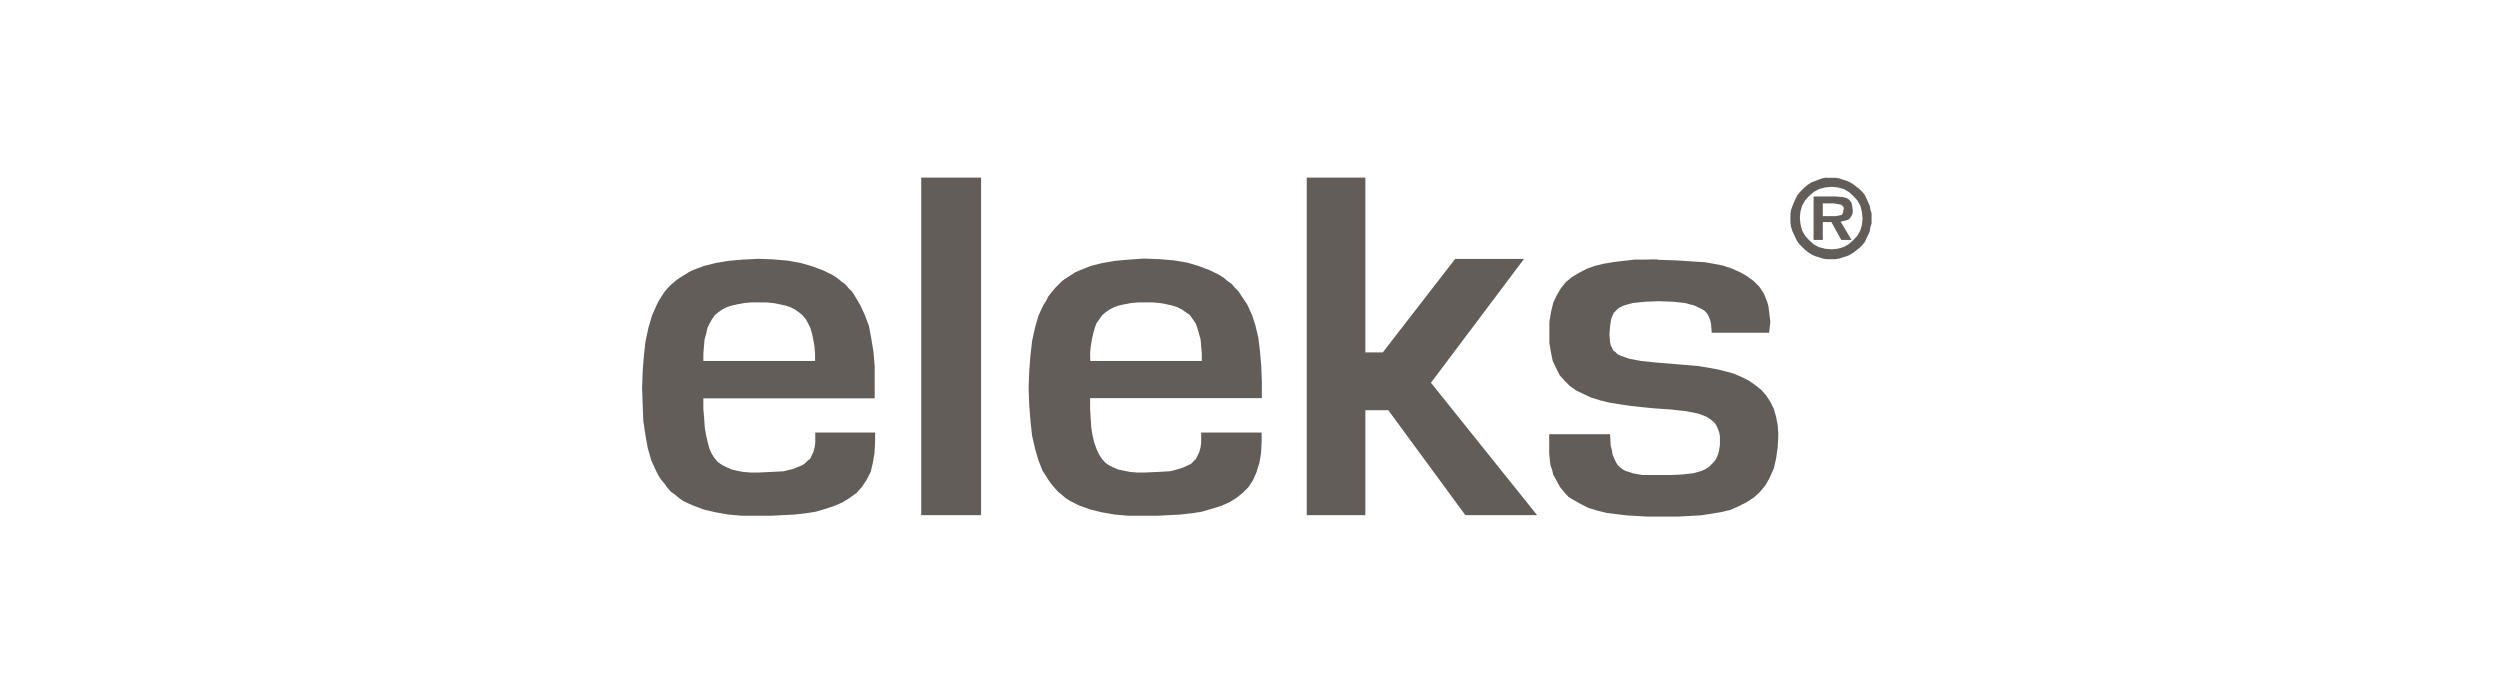 <?xml version="1.0" encoding="UTF-8"?>
<svg xmlns="http://www.w3.org/2000/svg" width="183" height="50" viewBox="0 0 183 50" fill="none">
  <path d="M133.714 13L133.414 13.045L133.159 13.135L132.859 13.255L132.604 13.345L132.349 13.51L132.139 13.675L131.929 13.885L131.719 14.095L131.554 14.305L131.434 14.56L131.314 14.815L131.194 15.115L131.104 15.37L131.059 15.67V16.301L131.104 16.601L131.194 16.901L131.314 17.156L131.434 17.411L131.554 17.666L131.719 17.876L131.929 18.086L132.139 18.296L132.349 18.461L132.604 18.626L132.859 18.746L133.159 18.836L133.414 18.926L133.714 18.971H134.345L134.645 18.926L134.9 18.836L135.2 18.746L135.455 18.626L135.71 18.461L135.92 18.296L136.13 18.131L136.34 17.921L136.505 17.711L136.625 17.456L136.745 17.201L136.865 16.946L136.91 16.646L137 16.346V15.625L136.91 15.325L136.865 15.07L136.745 14.785L136.625 14.53L136.505 14.275L136.34 14.065L136.13 13.855L135.92 13.69L135.71 13.525L135.455 13.36L135.2 13.24L134.9 13.15L134.645 13.06L134.345 13.015H133.714V13ZM133.594 18.206L133.129 18.086L132.754 17.876L132.424 17.576L132.124 17.246L131.914 16.871L131.794 16.406L131.749 15.941L131.794 15.475L131.914 15.055L132.124 14.68L132.424 14.35L132.769 14.05L133.144 13.84L133.609 13.72L134.075 13.675L134.54 13.72L134.96 13.84L135.335 14.05L135.665 14.35L135.965 14.68L136.175 15.055L136.295 15.52L136.34 15.986L136.295 16.451L136.175 16.871L135.965 17.246L135.665 17.576L135.32 17.876L134.945 18.086L134.525 18.206L134.06 18.251L133.594 18.206ZM95.653 13V37.709H99.944V30.028H101.624L107.265 37.709H112.516L104.745 28.017L111.556 18.956H106.515L101.219 25.797H99.944V13H95.653ZM67.433 37.709H71.814V13H67.433V37.709ZM132.754 14.38V17.561H133.429V16.256H134.06L134.78 17.561H135.53L134.735 16.226L134.945 16.18L135.11 16.136L135.275 16.09L135.395 16L135.485 15.88L135.575 15.716L135.62 15.55V15.34L135.575 15.055L135.53 14.845L135.41 14.68L135.29 14.56L135.08 14.47L134.87 14.425L134.36 14.38H132.754ZM133.429 14.89H134.225L134.525 14.935L134.735 14.98L134.825 15.025L134.915 15.115L134.96 15.205V15.295L134.915 15.55L134.87 15.64L134.825 15.73L134.615 15.775L134.405 15.82H133.429V14.89ZM120.512 19.001H119.672L118.877 19.091L118.127 19.181L117.407 19.301L116.732 19.466L116.147 19.676L115.606 19.961L115.096 20.261L114.631 20.636L114.256 21.101L113.956 21.611L113.701 22.151L113.536 22.827L113.416 23.547V25.107L113.536 25.827L113.656 26.412L113.911 26.952L114.166 27.462L114.541 27.883L114.916 28.258L115.381 28.588L115.921 28.843L116.462 29.098L117.137 29.308L117.812 29.473L118.562 29.593L119.357 29.713L120.197 29.803L121.127 29.893L122.388 29.983L123.438 30.103L124.278 30.268L124.623 30.388L124.923 30.508L125.178 30.673L125.388 30.838L125.553 31.003L125.673 31.213L125.763 31.423L125.853 31.678L125.898 31.933V32.563L125.853 32.863L125.808 33.118L125.718 33.373L125.598 33.628L125.433 33.839L125.268 34.004L125.103 34.169L124.848 34.334L124.593 34.454L124.293 34.544L123.993 34.634L123.243 34.724L122.358 34.769H120.212L119.537 34.649L119.282 34.559L118.982 34.469L118.772 34.349L118.562 34.184L118.397 34.019L118.277 33.809L118.157 33.553L118.037 33.253L117.992 32.953L117.902 32.623L117.857 31.783H113.401V33.208L113.446 33.628L113.491 34.048L113.611 34.379L113.701 34.754L113.866 35.054L114.031 35.354L114.196 35.654L114.406 35.909L114.616 36.164L114.826 36.374L115.081 36.539L115.666 36.869L116.252 37.169L116.927 37.379L117.602 37.544L118.322 37.634L119.042 37.724L119.792 37.769L120.542 37.814H122.853L123.693 37.769L124.488 37.724L125.283 37.604L126.003 37.484L126.678 37.319L127.263 37.064L127.848 36.764L128.359 36.434L128.824 36.014L129.244 35.504L129.544 34.964L129.844 34.288L130.009 33.568L130.129 32.728L130.174 31.813L130.129 31.138L130.009 30.508L129.844 29.923L129.589 29.413L129.289 28.948L128.914 28.528L128.494 28.198L128.029 27.867L127.518 27.612L126.933 27.357L126.348 27.192L125.673 27.027L124.998 26.907L124.278 26.787L122.808 26.667L121.337 26.547L120.152 26.427L119.267 26.262L118.922 26.142L118.667 26.052L118.412 25.932L118.247 25.767L118.082 25.647L117.992 25.437L117.902 25.272L117.857 25.017L117.812 24.507L117.857 23.877L117.902 23.577L117.947 23.322L118.037 23.112L118.127 22.902L118.292 22.737L118.457 22.572L118.667 22.452L118.877 22.362L119.177 22.271L119.522 22.181L120.362 22.091L121.412 22.047L122.508 22.091L123.348 22.181L123.678 22.271L124.023 22.362L124.278 22.482L124.533 22.602L124.743 22.722L124.908 22.887L125.028 23.052L125.118 23.262L125.208 23.517L125.253 23.772L125.298 24.357H129.499L129.589 23.562L129.544 23.187L129.499 22.812L129.454 22.437L129.364 22.107L129.244 21.806L129.124 21.506L128.959 21.251L128.794 20.996L128.584 20.786L128.374 20.576L127.863 20.201L127.323 19.901L126.738 19.646L126.108 19.436L125.478 19.316L124.803 19.196L124.083 19.151L122.733 19.061L121.382 19.016C121.397 18.956 120.512 19.001 120.512 19.001ZM82.661 19.001L81.656 19.091L80.681 19.256L79.841 19.466L79.09 19.766L78.715 19.931L78.385 20.141L78.055 20.351L77.755 20.561L77.5 20.816L77.245 21.071L76.99 21.371L76.735 21.701L76.57 22.032L76.36 22.362L76.015 23.112L75.76 23.997L75.55 24.957L75.43 26.007L75.34 27.147L75.295 28.408L75.34 29.668L75.43 30.808L75.55 31.903L75.76 32.818L76.015 33.703L76.315 34.454L76.525 34.784L76.735 35.114L76.945 35.414L77.2 35.714L77.455 35.999L77.71 36.209L78.01 36.464L78.34 36.674L78.67 36.839L79 37.004L79.796 37.289L80.636 37.499L81.596 37.664L82.601 37.754H84.701L85.586 37.709L86.427 37.664L87.222 37.574L87.987 37.454L88.707 37.244L89.382 37.034L89.967 36.779L90.507 36.449L90.972 36.074L91.392 35.654L91.722 35.144L91.978 34.559L92.188 33.883L92.308 33.178L92.353 32.338V31.663H87.927V32.413L87.882 32.743L87.792 33.073L87.672 33.328L87.552 33.583L87.387 33.748L87.177 33.959L86.922 34.078L86.667 34.199L86.322 34.319L85.992 34.409L85.616 34.499L84.776 34.544L83.771 34.589H83.231L82.721 34.544L82.256 34.454L81.836 34.364L81.461 34.199L81.131 34.033L80.891 33.853L80.636 33.553L80.426 33.223L80.26 32.848L80.096 32.383L79.975 31.873L79.885 31.333L79.841 30.658L79.796 29.938V29.143H92.368V27.927L92.323 26.787L92.233 25.737L92.112 24.732L91.903 23.847L91.647 23.052L91.302 22.302L90.882 21.671L90.672 21.341L90.417 21.086L90.162 20.786L89.862 20.576L89.562 20.321L89.232 20.111L88.557 19.781L87.762 19.481L86.922 19.226L85.947 19.061L84.896 18.971L83.756 18.926L82.661 19.001ZM79.796 25.887L79.841 25.347L79.93 24.837L80.02 24.417L80.141 23.997L80.26 23.667L80.471 23.367L80.681 23.067L80.936 22.857L81.236 22.647L81.566 22.482L81.911 22.362L82.331 22.271L82.796 22.181L83.306 22.137H84.401L84.911 22.181L85.376 22.271L85.796 22.362L86.171 22.482L86.502 22.647L86.802 22.857L87.102 23.067L87.312 23.367L87.522 23.667L87.642 23.997L87.762 24.417L87.882 24.837L87.927 25.347L87.972 25.887V26.427H79.811L79.796 25.887ZM54.351 19.001L53.346 19.091L52.371 19.256L51.531 19.466L50.736 19.766L50.406 19.931L50.075 20.141L49.73 20.351L49.445 20.561L49.145 20.816L48.89 21.071L48.635 21.371L48.425 21.701L48.215 22.032L48.05 22.362L47.72 23.112L47.465 23.997L47.255 24.957L47.135 26.007L47.045 27.147L47 28.408L47.045 29.668L47.09 30.808L47.255 31.903L47.42 32.818L47.675 33.703L48.02 34.454L48.185 34.784L48.395 35.114L48.65 35.414L48.86 35.714L49.115 35.999L49.415 36.209L49.715 36.464L50.016 36.674L50.361 36.839L50.736 37.004L51.486 37.289L52.371 37.499L53.301 37.664L54.351 37.754H56.407L57.292 37.709L58.177 37.664L58.972 37.574L59.722 37.454L60.442 37.244L61.072 37.034L61.657 36.779L62.197 36.449L62.708 36.074L63.083 35.654L63.428 35.144L63.728 34.559L63.893 33.883L64.013 33.178L64.058 32.338V31.663H59.677V32.413L59.632 32.743L59.542 33.073L59.422 33.328L59.302 33.583L59.092 33.748L58.882 33.959L58.672 34.078L58.372 34.199L58.072 34.319L57.727 34.409L57.352 34.499L56.467 34.544L55.491 34.589H54.936L54.396 34.544L53.931 34.454L53.556 34.364L53.181 34.199L52.851 34.033L52.551 33.824L52.296 33.523L52.086 33.193L51.921 32.818L51.801 32.353L51.681 31.843L51.591 31.303L51.546 30.628L51.486 29.953V29.158H64.028V26.802L63.938 25.752L63.773 24.747L63.608 23.862L63.308 23.067L62.963 22.317L62.588 21.686L62.378 21.356L62.123 21.101L61.867 20.801L61.567 20.591L61.267 20.336L60.937 20.126L60.262 19.796L59.467 19.496L58.582 19.241L57.652 19.076L56.602 18.986L55.461 18.941C55.476 18.956 54.351 19.001 54.351 19.001ZM51.486 25.887L51.531 25.347L51.576 24.837L51.696 24.417L51.786 23.997L51.951 23.667L52.116 23.367L52.326 23.067L52.581 22.857L52.881 22.647L53.211 22.482L53.586 22.362L54.006 22.271L54.471 22.181L54.981 22.137H56.077L56.587 22.181L57.052 22.271L57.472 22.362L57.847 22.482L58.177 22.647L58.477 22.857L58.732 23.067L58.987 23.367L59.152 23.667L59.317 23.997L59.437 24.417L59.527 24.837L59.617 25.347L59.662 25.887V26.427H51.486V25.887Z" fill="#635D5A"></path>
</svg>
